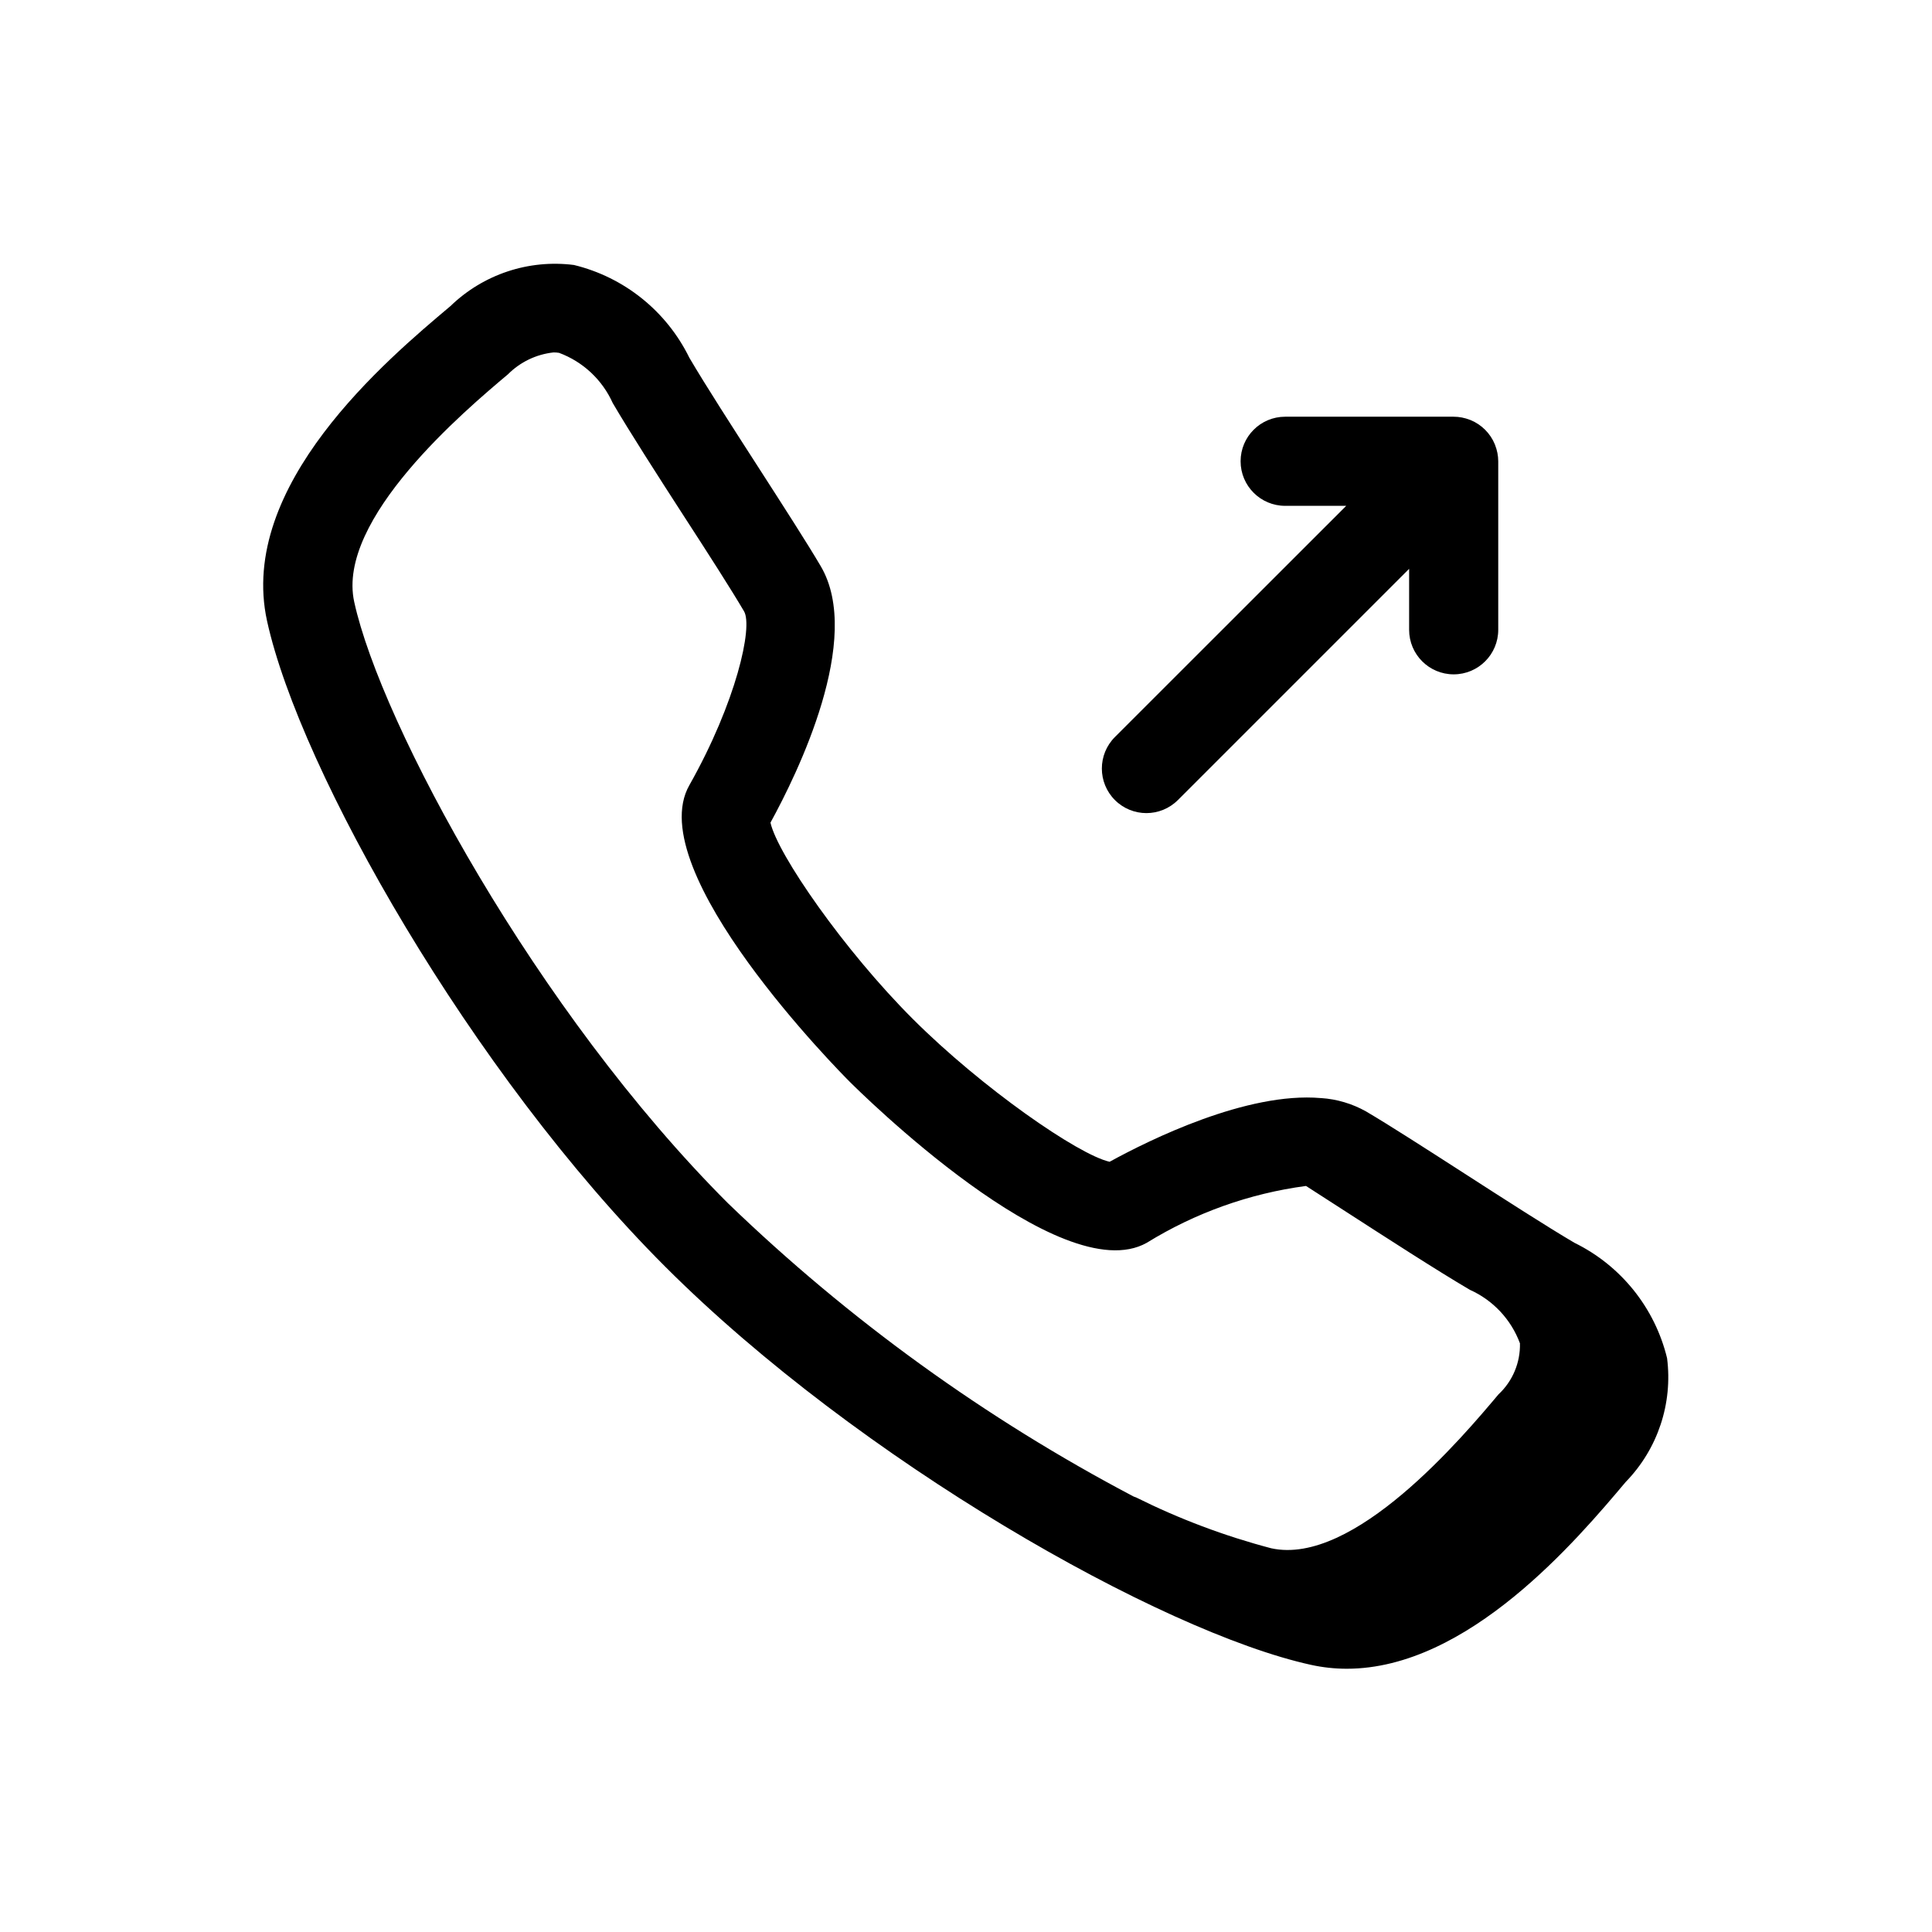 <?xml version="1.0" encoding="UTF-8"?>
<!-- Uploaded to: SVG Repo, www.svgrepo.com, Generator: SVG Repo Mixer Tools -->
<svg fill="#000000" width="800px" height="800px" version="1.1" viewBox="144 144 512 512" xmlns="http://www.w3.org/2000/svg">
 <path d="m439.46 356.02c-4.609-4.609-4.609-12.082 0-16.695l61.301-61.273h-16.18c-6.519 0-11.809-5.289-11.809-11.809 0-6.523 5.289-11.809 11.809-11.809h44.66c1.473 0.004 2.934 0.285 4.305 0.832l0.18 0.055v0.004c2.914 1.203 5.223 3.519 6.426 6.43l0.062 0.18c0.543 1.371 0.828 2.832 0.836 4.309v44.656c0 6.523-5.289 11.809-11.809 11.809-6.523 0-11.809-5.285-11.809-11.809v-16.152l-61.277 61.277v-0.004c-4.609 4.613-12.086 4.613-16.695 0zm135.45 180.62c-12.973 15.398-41.801 49.594-73.996 49.594-3.191 0-6.375-0.344-9.492-1.031-39.754-8.723-119.81-54.207-171.14-105.53-51.336-51.328-96.789-131.36-105.51-171.11-7.871-35.906 31.691-69.227 48.602-83.445 8.688-8.414 20.727-12.422 32.723-10.895 13.34 3.242 24.547 12.25 30.586 24.578 4.289 7.305 11.469 18.445 18.406 29.215 6.582 10.234 12.801 19.883 16.422 26.039 11.32 19.223-6.164 54.906-13.328 67.953 1.852 8.344 19.547 33.891 37.785 52.09s43.746 35.906 52.09 37.785c10.652-5.848 36.414-18.578 55.977-16.879h0.062v-0.004c4.184 0.277 8.25 1.484 11.91 3.535 6.156 3.621 15.816 9.84 26.039 16.422 10.77 6.934 21.906 14.113 29.215 18.406 12.301 6.039 21.289 17.23 24.527 30.551 1.539 11.996-2.461 24.039-10.871 32.73zm-237.88-73.664c31.957 30.82 68.125 56.961 107.42 77.633 0.203 0.078 0.41 0.125 0.613 0.219 11.445 5.707 23.441 10.223 35.809 13.477 21.883 4.816 50.766-29.512 60.246-40.785 3.746-3.488 5.812-8.414 5.684-13.531-2.34-6.309-7.117-11.414-13.258-14.168-8.699-5.102-22.191-13.824-34.102-21.516l-9.336-6.016c-14.969 1.992-29.348 7.125-42.195 15.062-22.828 12.84-76.359-40.32-78.648-42.594-2.289-2.273-55.465-55.891-42.594-78.641 12.453-22.043 16.91-42.035 14.508-46.113-3.379-5.754-9.445-15.215-15.918-25.191-7.086-10.973-14.375-22.316-18.895-30.031v-0.004c-2.769-6.148-7.891-10.93-14.215-13.273-0.484-0.074-0.969-0.109-1.457-0.109-4.566 0.496-8.824 2.535-12.066 5.785-11.273 9.484-45.57 38.375-40.754 60.34 7.051 32.25 48.191 108.55 99.156 159.46z"/>
</svg>